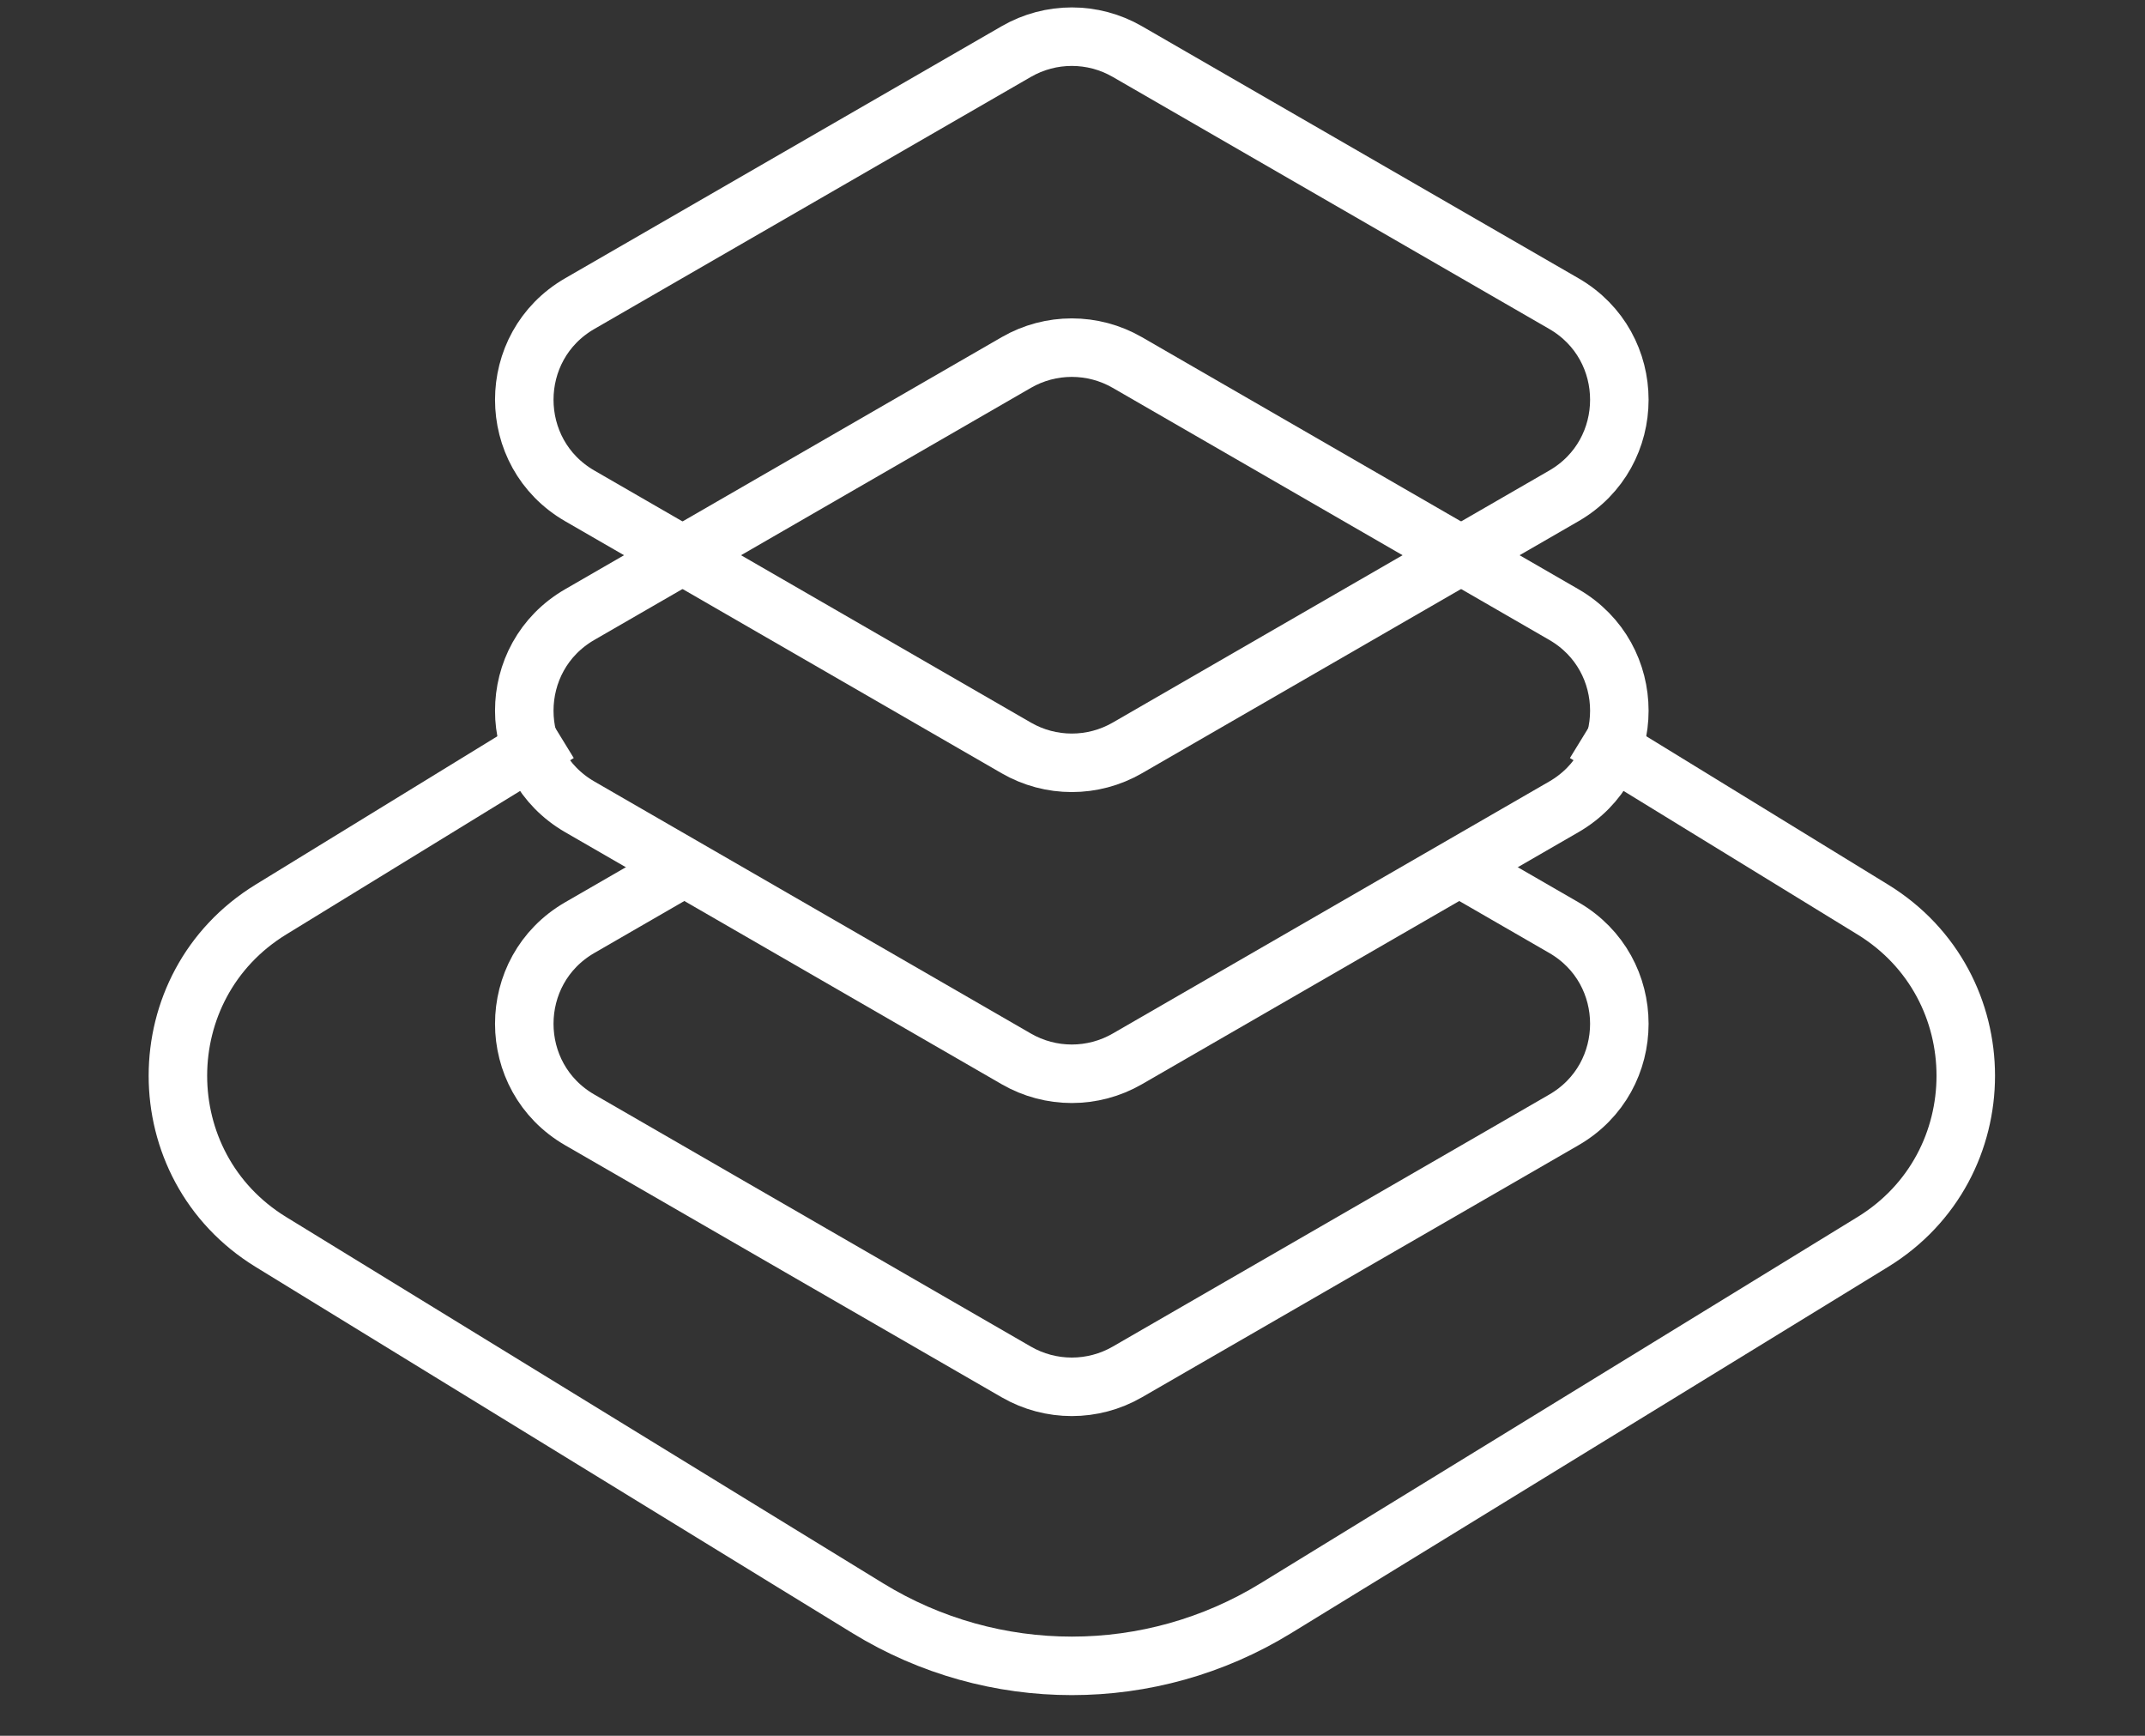 <svg xmlns="http://www.w3.org/2000/svg" width="110" height="89" viewBox="0 0 110 89" fill="none"><rect x="0" y="0" width="110" height="89" fill="#333333" stroke="none"/><path d="M81.293 37.589L96.038 46.635C102.399 50.537 102.399 59.78 96.038 63.682L65.424 82.463C59.008 86.4 50.924 86.4 44.507 82.463L13.894 63.682C7.533 59.78 7.533 50.537 13.894 46.635L28.639 37.589" stroke="white" stroke-width="3"></path><path d="M75.517 44.861L80.196 47.562C83.992 49.753 83.992 55.232 80.196 57.423L57.811 70.346C56.049 71.362 53.879 71.362 52.118 70.346L29.733 57.423C25.937 55.232 25.937 49.753 29.733 47.562L34.411 44.861" stroke="white" stroke-width="3"></path><path d="M52.118 18.587C53.879 17.571 56.049 17.571 57.811 18.587L80.196 31.51C83.992 33.701 83.992 39.18 80.196 41.371L57.811 54.294C56.049 55.311 53.879 55.311 52.118 54.294L29.733 41.371C25.937 39.18 25.937 33.701 29.733 31.51L52.118 18.587Z" stroke="white" stroke-width="3"></path><path d="M52.118 2.643C53.879 1.626 56.049 1.626 57.811 2.643L80.196 15.566C83.992 17.757 83.992 23.236 80.196 25.427L57.811 38.35C56.049 39.367 53.879 39.367 52.118 38.35L29.733 25.427C25.937 23.236 25.937 17.757 29.733 15.566L52.118 2.643Z" stroke="white" stroke-width="3"></path></svg>